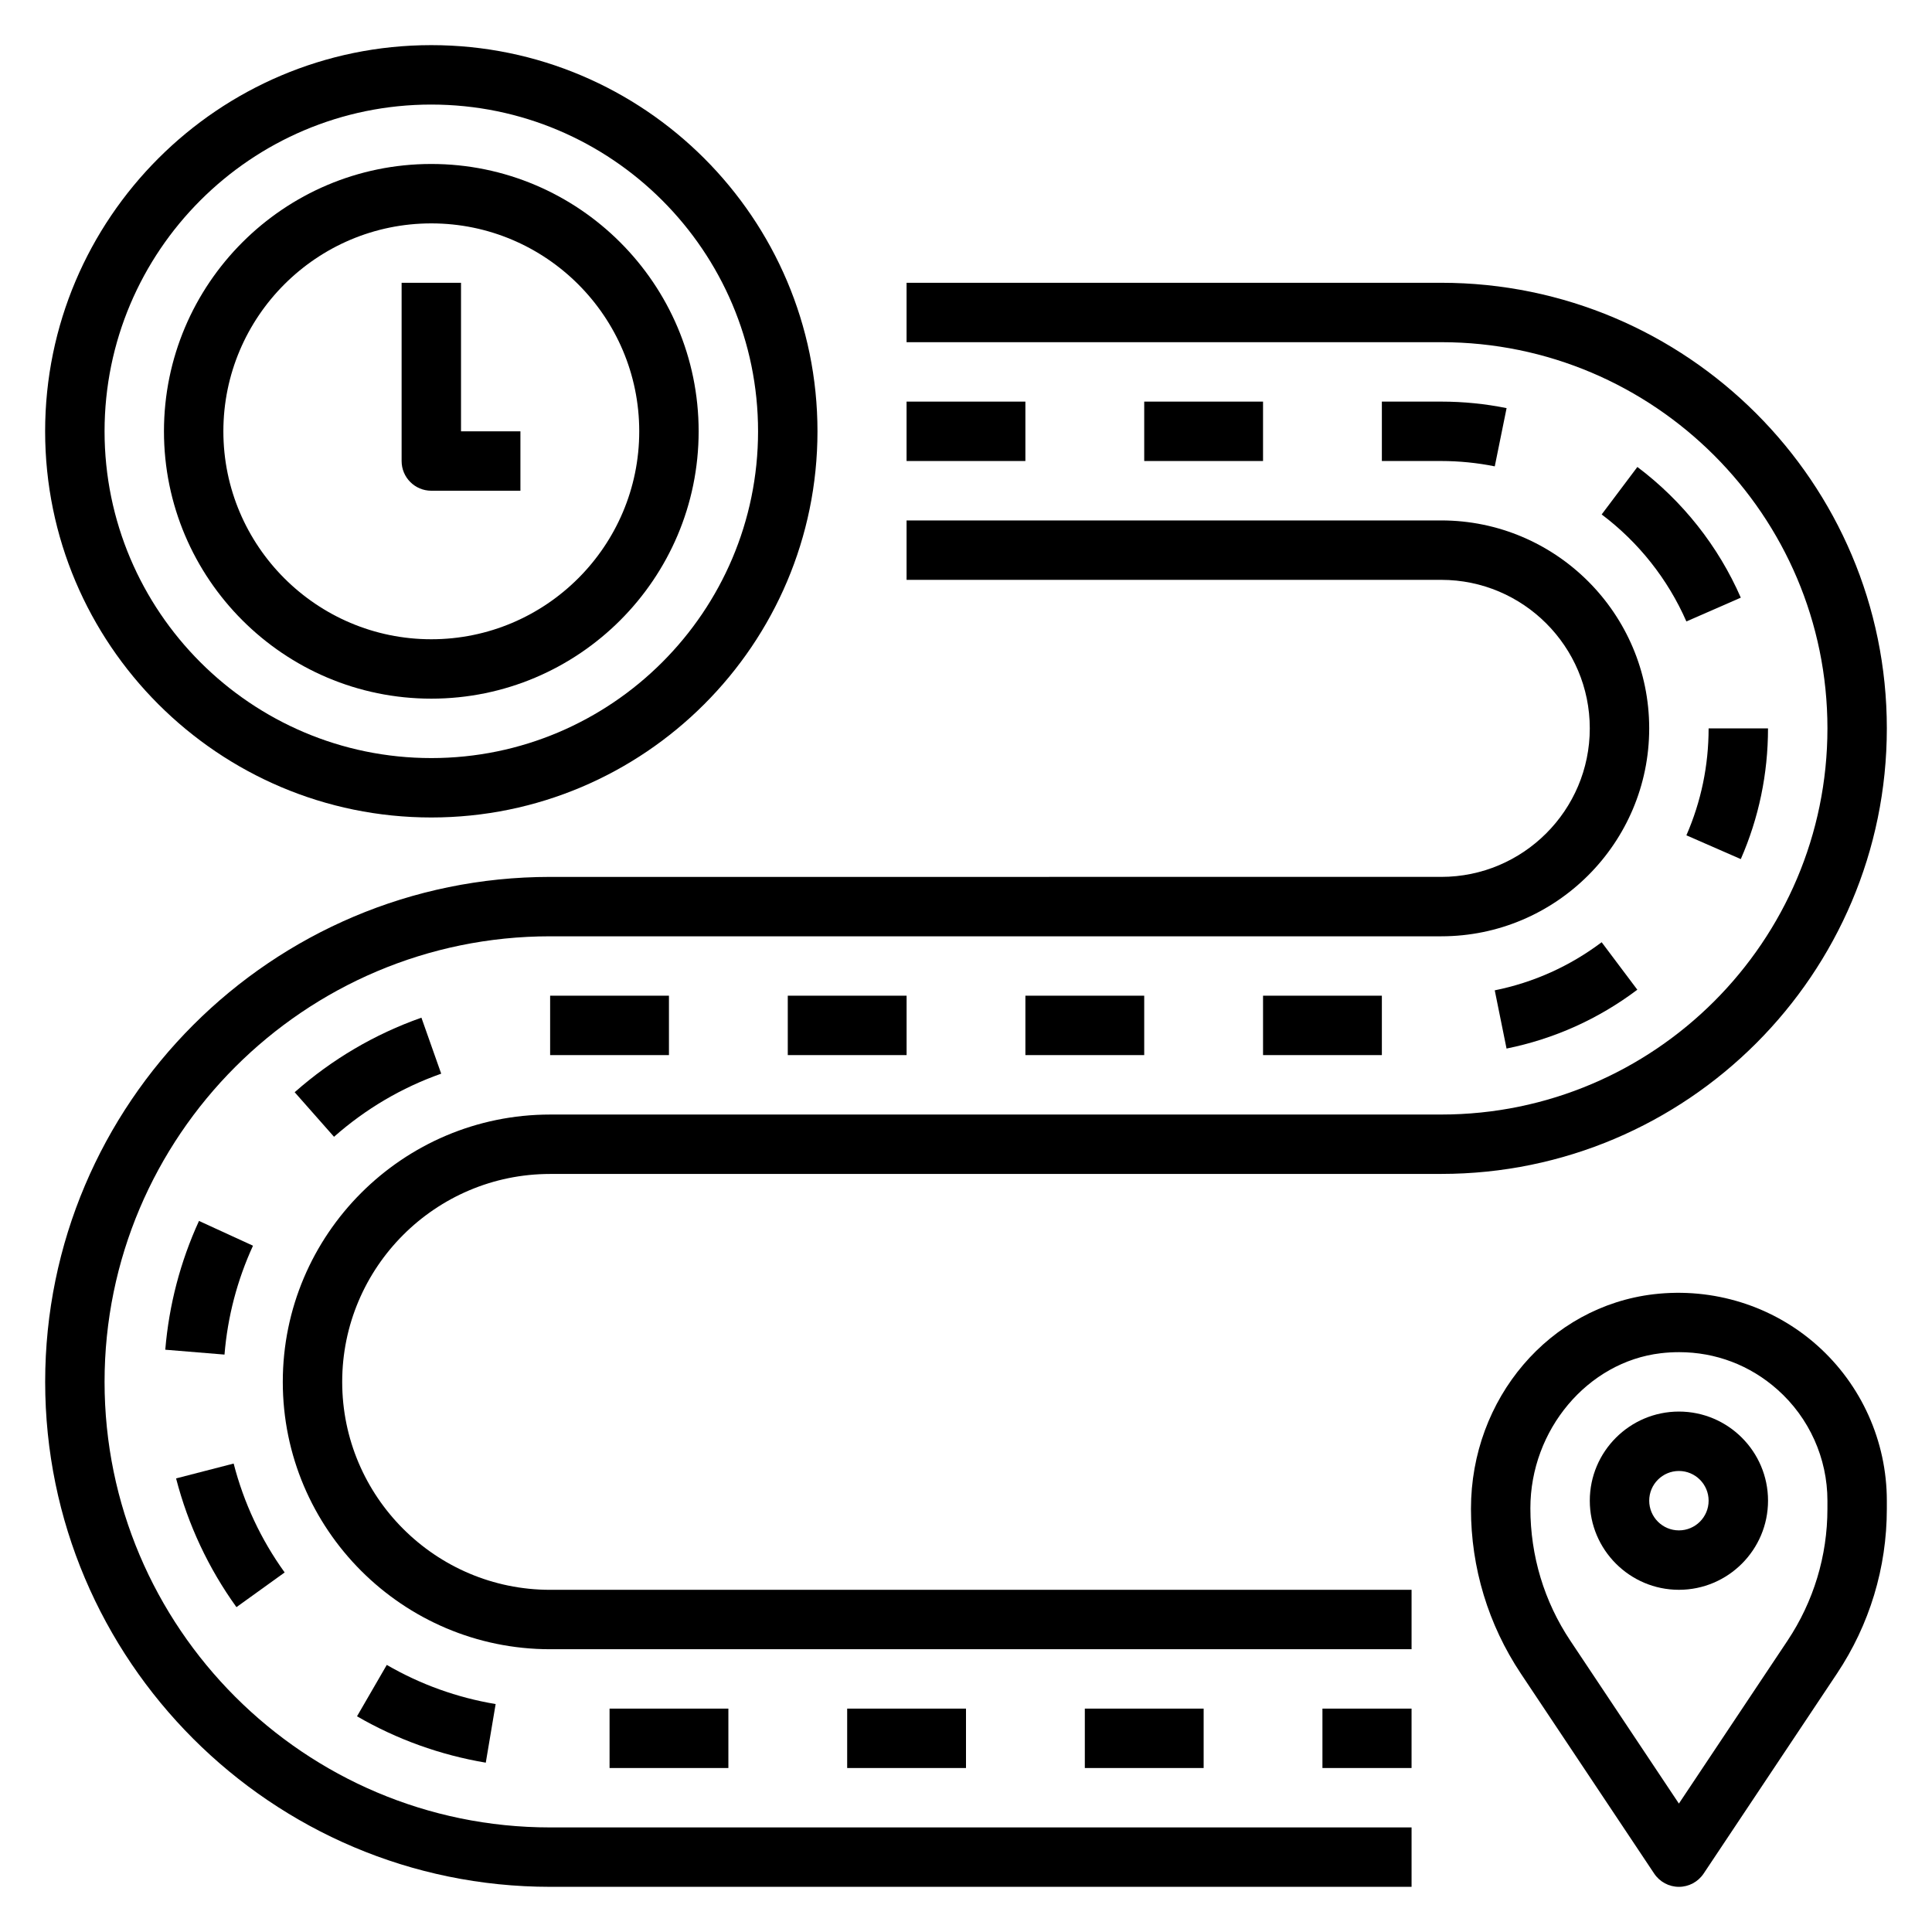 <?xml version="1.0" encoding="UTF-8"?>
<!-- The Best Svg Icon site in the world: iconSvg.co, Visit us! https://iconsvg.co -->
<svg fill="#000000" width="800px" height="800px" version="1.1" viewBox="144 144 512 512" xmlns="http://www.w3.org/2000/svg">
 <g>
  <path d="m258.3 360.64c56.426 0 102.34-45.91 102.34-102.34s-45.906-102.34-102.34-102.34c-56.426 0-102.34 45.91-102.34 102.34 0 56.43 45.91 102.34 102.34 102.34zm0-188.93c47.742 0 86.594 38.848 86.594 86.594 0 47.742-38.848 86.594-86.594 86.594-47.742-0.004-86.59-38.852-86.59-86.598 0-47.742 38.848-86.59 86.59-86.59z"/>
  <path d="m258.3 329.15c39.07 0 70.848-31.789 70.848-70.848 0-39.062-31.781-70.848-70.848-70.848-39.07 0-70.848 31.789-70.848 70.848 0 39.062 31.781 70.848 70.848 70.848zm0-125.95c30.379 0 55.105 24.719 55.105 55.105 0 30.387-24.727 55.105-55.105 55.105-30.379 0-55.105-24.719-55.105-55.105 0.004-30.387 24.73-55.105 55.105-55.105z"/>
  <path d="m258.3 274.05h23.617v-15.742h-15.742v-39.363h-15.742v47.23c-0.004 4.348 3.516 7.875 7.867 7.875z"/>
  <path d="m171.71 510.21c0-65.109 52.973-118.08 118.08-118.08h236.16c30.379 0 55.105-24.719 55.105-55.105s-24.727-55.105-55.105-55.105l-141.7 0.004v15.742h141.7c21.703 0 39.359 17.656 39.359 39.359s-17.656 39.359-39.359 39.359l-236.16 0.004c-73.793 0-133.82 60.031-133.82 133.82s60.031 133.82 133.82 133.82h228.29v-15.742h-228.29c-65.109 0-118.08-52.973-118.08-118.08z"/>
  <path d="m289.79 455.1h236.16c65.109 0 118.08-52.973 118.08-118.08 0-65.105-52.973-118.08-118.08-118.08h-141.7v15.742h141.7c56.426 0 102.34 45.91 102.34 102.34s-45.91 102.34-102.34 102.34l-236.16 0.004c-39.07 0-70.848 31.781-70.848 70.848 0 39.07 31.781 70.848 70.848 70.848h228.29v-15.742h-228.29c-30.379 0-55.105-24.727-55.105-55.105 0.004-30.379 24.727-55.105 55.105-55.105z"/>
  <path d="m625.52 500.5c-11.746-10.438-27.488-15.352-43.258-13.516-27.613 3.25-48.441 27.629-48.441 56.875 0 15.586 4.574 30.684 13.227 43.668l35.328 52.996c1.461 2.191 3.918 3.508 6.547 3.508 2.629 0 5.086-1.316 6.551-3.504l35.328-52.996c8.652-12.973 13.227-28.07 13.227-43.668v-2.168c0-15.73-6.738-30.742-18.508-41.195zm2.766 43.359c0 12.469-3.66 24.547-10.578 34.938l-28.785 43.168-28.781-43.172c-6.918-10.379-10.578-22.465-10.578-35.113 0-20.742 15.176-38.777 34.551-41.059 1.629-0.191 3.25-0.285 4.856-0.285 9.676 0 18.797 3.449 26.086 9.934 8.41 7.469 13.23 18.191 13.23 29.426z"/>
  <path d="m588.93 518.08c-13.02 0-23.617 10.598-23.617 23.617 0 13.02 10.598 23.617 23.617 23.617s23.617-10.598 23.617-23.617c0-13.02-10.594-23.617-23.617-23.617zm0 31.488c-4.344 0-7.871-3.527-7.871-7.871s3.527-7.871 7.871-7.871 7.871 3.527 7.871 7.871c0.004 4.344-3.523 7.871-7.871 7.871z"/>
  <path d="m494.46 596.8h23.617v15.742h-23.617z"/>
  <path d="m431.49 596.8h31.488v15.742h-31.488z"/>
  <path d="m368.51 596.8h31.488v15.742h-31.488z"/>
  <path d="m305.54 596.8h31.488v15.742h-31.488z"/>
  <path d="m246.5 585.22-7.887 13.617c10.578 6.125 22.059 10.258 34.125 12.289l2.613-15.531c-10.207-1.707-19.906-5.195-28.852-10.375z"/>
  <path d="m206.66 569.91 12.777-9.195c-6.289-8.73-10.832-18.445-13.516-28.859l-15.258 3.938c3.184 12.301 8.566 23.789 15.996 34.117z"/>
  <path d="m187.8 501.69 15.695 1.289c0.82-10.027 3.371-19.742 7.551-28.852l-14.312-6.566c-4.941 10.781-7.949 22.27-8.934 34.129z"/>
  <path d="m232.52 445.26c8.367-7.391 17.926-13.02 28.402-16.727l-5.242-14.84c-12.391 4.375-23.695 11.02-33.59 19.758z"/>
  <path d="m289.79 407.87h31.488v15.742h-31.488z"/>
  <path d="m352.77 407.87h31.488v15.742h-31.488z"/>
  <path d="m415.74 407.87h31.488v15.742h-31.488z"/>
  <path d="m478.72 407.87h31.488v15.742h-31.488z"/>
  <path d="m543.25 421.88c12.641-2.566 24.309-7.809 34.66-15.594l-9.453-12.582c-8.469 6.359-17.996 10.652-28.332 12.746z"/>
  <path d="m605.33 371.67c4.785-10.949 7.211-22.609 7.211-34.645h-15.742c0 9.855-1.984 19.391-5.887 28.34z"/>
  <path d="m577.92 267.75-9.461 12.586c9.793 7.359 17.555 17.168 22.449 28.355l14.422-6.305c-5.973-13.676-15.453-25.648-27.41-34.637z"/>
  <path d="m540.13 267.59 3.133-15.43c-5.668-1.148-11.484-1.73-17.312-1.73h-15.742v15.742h15.742c4.773 0.004 9.551 0.484 14.18 1.418z"/>
  <path d="m447.23 250.43h31.488v15.742h-31.488z"/>
  <path d="m384.25 250.43h31.488v15.742h-31.488z"/>
 </g>
</svg>